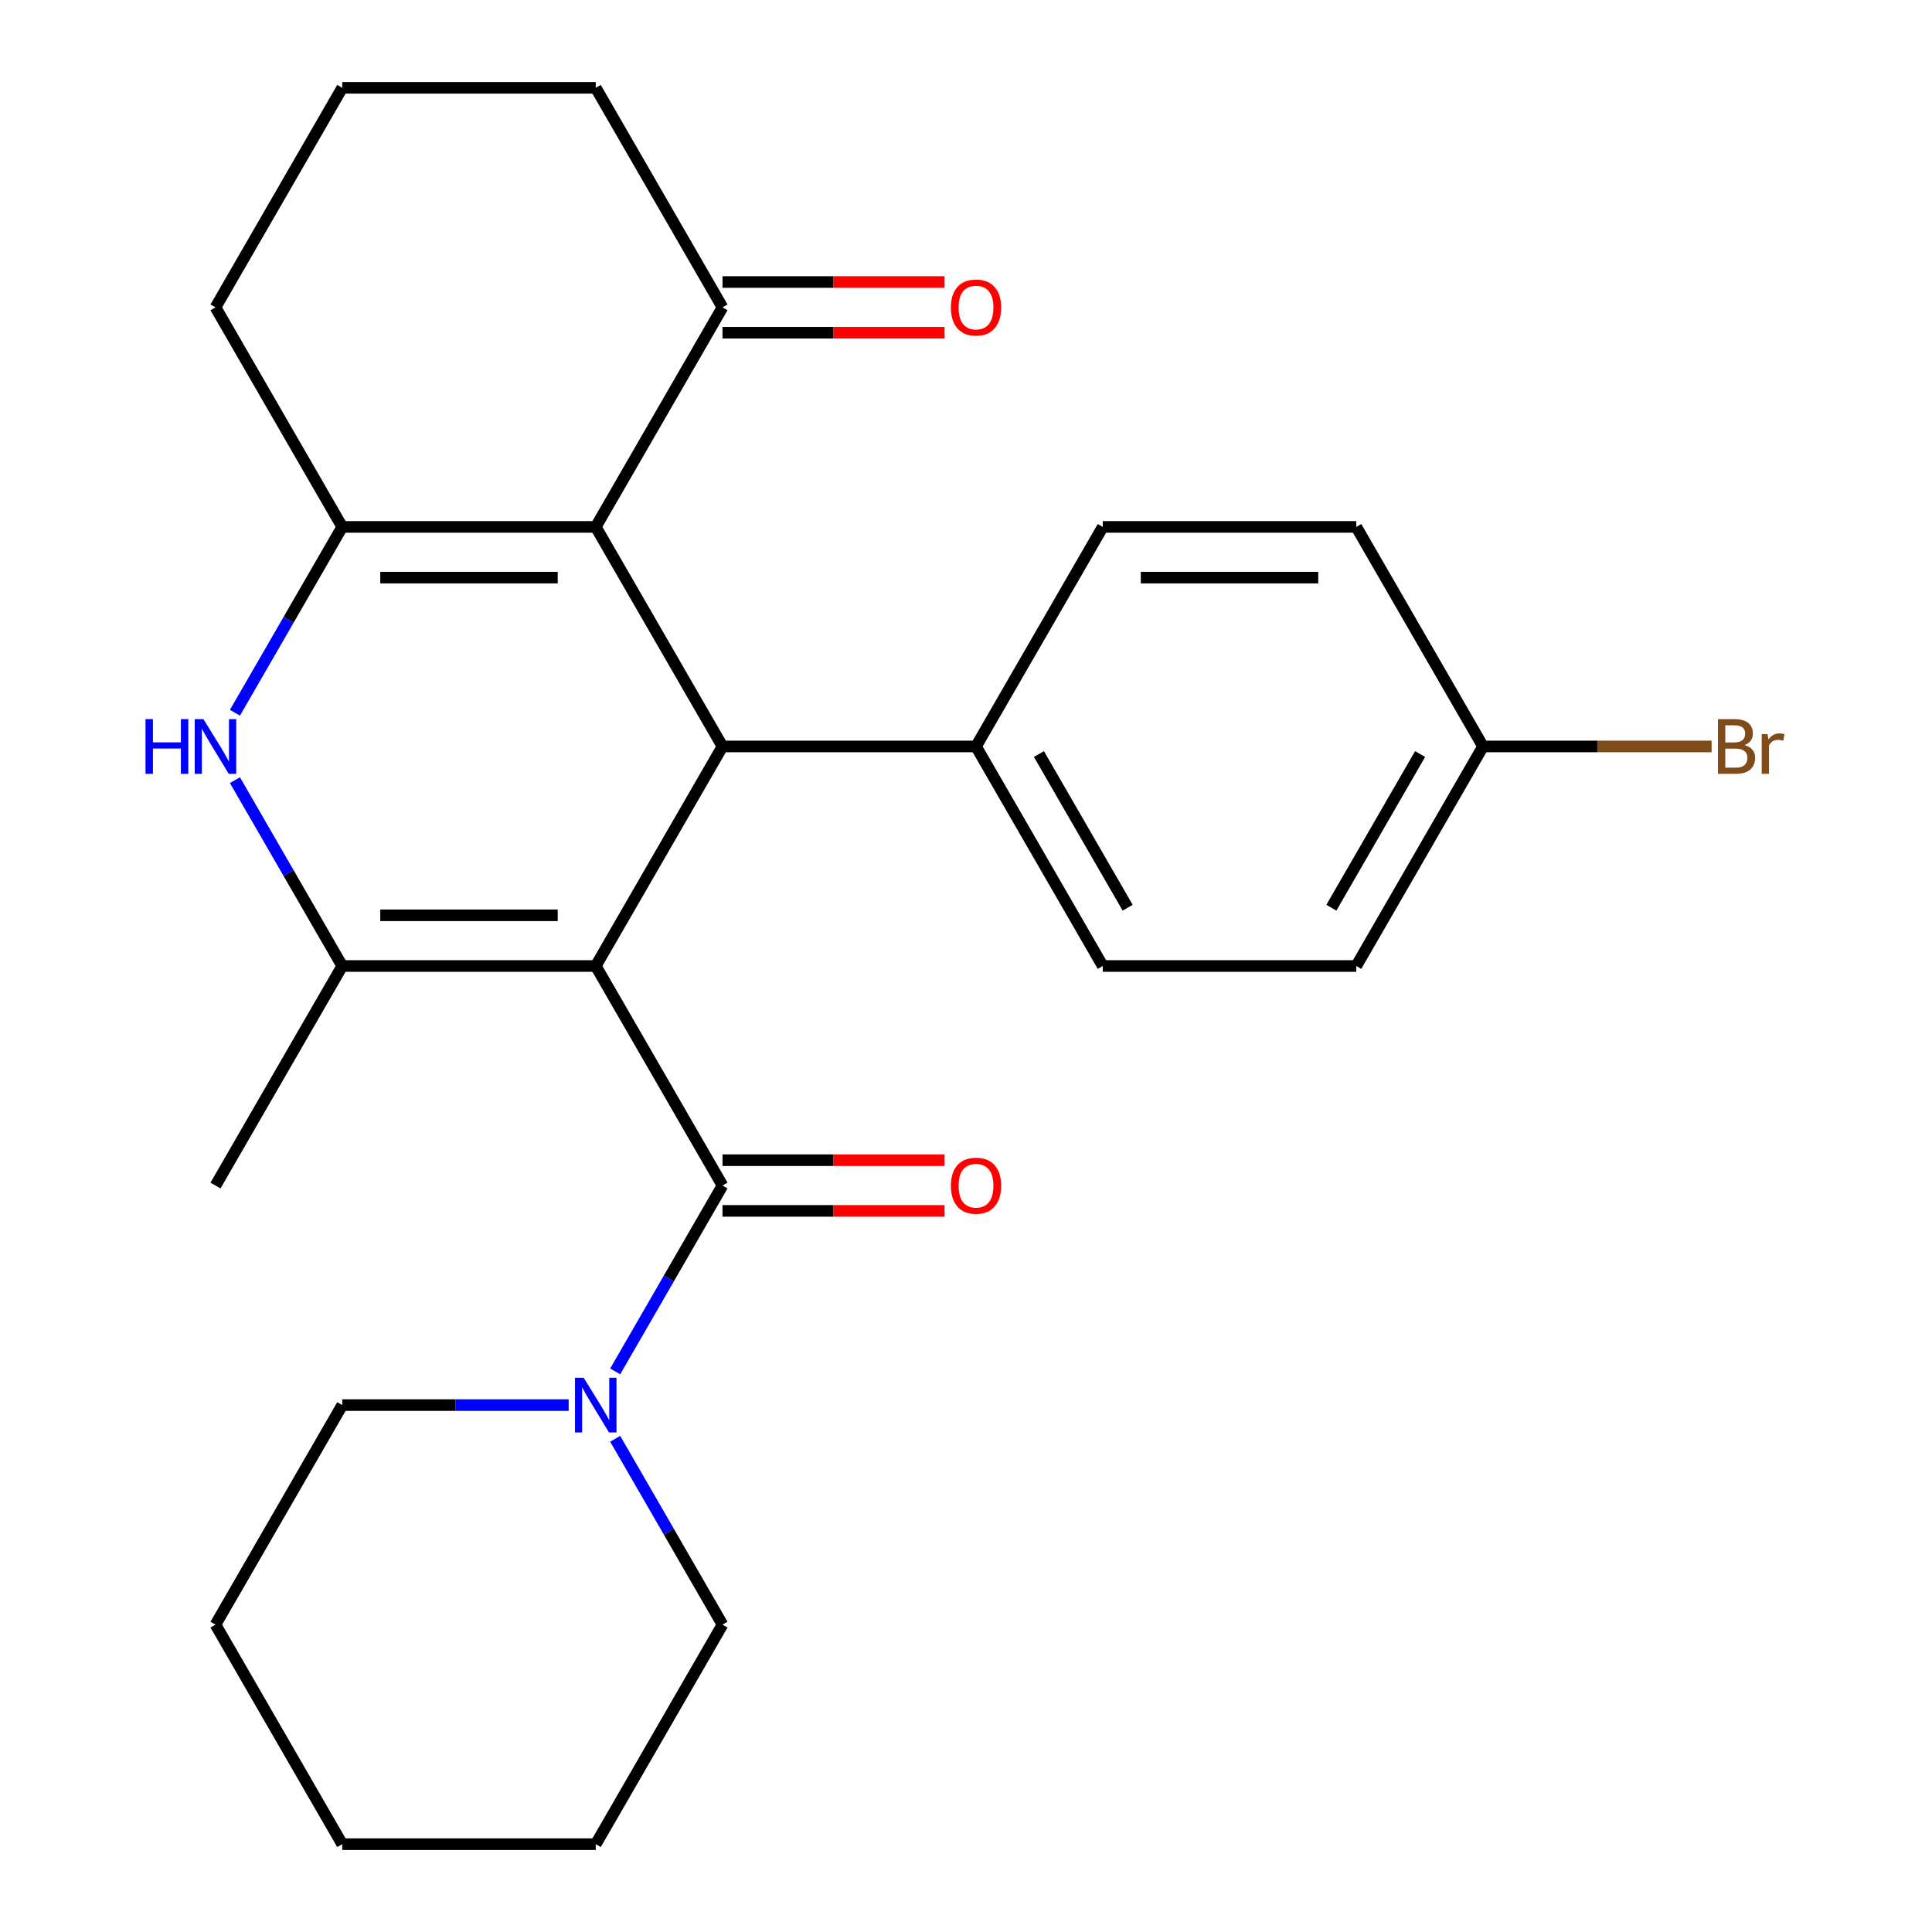 <?xml version='1.0' encoding='iso-8859-1'?>
<svg version='1.1' baseProfile='full'
              xmlns='http://www.w3.org/2000/svg'
                      xmlns:rdkit='http://www.rdkit.org/xml'
                      xmlns:xlink='http://www.w3.org/1999/xlink'
                  xml:space='preserve'
width='1000px' height='1000px' viewBox='0 0 1000 1000'>
<!-- END OF HEADER -->
<rect style='opacity:1.0;fill:#FFFFFF;stroke:none' width='1000' height='1000' x='0' y='0'> </rect>
<path class='bond-1' d='M 308.358,500 L 177.142,500' style='fill:none;fill-rule:evenodd;stroke:#000000;stroke-width:6px;stroke-linecap:butt;stroke-linejoin:miter;stroke-opacity:1' />
<path class='bond-1' d='M 288.675,473.757 L 196.824,473.757' style='fill:none;fill-rule:evenodd;stroke:#000000;stroke-width:6px;stroke-linecap:butt;stroke-linejoin:miter;stroke-opacity:1' />
<path class='bond-2' d='M 308.358,500 L 373.966,386.364' style='fill:none;fill-rule:evenodd;stroke:#000000;stroke-width:6px;stroke-linecap:butt;stroke-linejoin:miter;stroke-opacity:1' />
<path class='bond-3' d='M 308.358,500 L 373.966,613.636' style='fill:none;fill-rule:evenodd;stroke:#000000;stroke-width:6px;stroke-linecap:butt;stroke-linejoin:miter;stroke-opacity:1' />
<path class='bond-0' d='M 308.358,272.727 L 373.966,386.364' style='fill:none;fill-rule:evenodd;stroke:#000000;stroke-width:6px;stroke-linecap:butt;stroke-linejoin:miter;stroke-opacity:1' />
<path class='bond-4' d='M 308.358,272.727 L 177.142,272.727' style='fill:none;fill-rule:evenodd;stroke:#000000;stroke-width:6px;stroke-linecap:butt;stroke-linejoin:miter;stroke-opacity:1' />
<path class='bond-4' d='M 288.675,298.97 L 196.824,298.97' style='fill:none;fill-rule:evenodd;stroke:#000000;stroke-width:6px;stroke-linecap:butt;stroke-linejoin:miter;stroke-opacity:1' />
<path class='bond-7' d='M 308.358,272.727 L 373.966,159.091' style='fill:none;fill-rule:evenodd;stroke:#000000;stroke-width:6px;stroke-linecap:butt;stroke-linejoin:miter;stroke-opacity:1' />
<path class='bond-5' d='M 177.142,500 L 149.373,451.902' style='fill:none;fill-rule:evenodd;stroke:#000000;stroke-width:6px;stroke-linecap:butt;stroke-linejoin:miter;stroke-opacity:1' />
<path class='bond-5' d='M 149.373,451.902 L 121.603,403.804' style='fill:none;fill-rule:evenodd;stroke:#0000FF;stroke-width:6px;stroke-linecap:butt;stroke-linejoin:miter;stroke-opacity:1' />
<path class='bond-14' d='M 177.142,500 L 111.534,613.636' style='fill:none;fill-rule:evenodd;stroke:#000000;stroke-width:6px;stroke-linecap:butt;stroke-linejoin:miter;stroke-opacity:1' />
<path class='bond-8' d='M 373.966,386.364 L 505.182,386.364' style='fill:none;fill-rule:evenodd;stroke:#000000;stroke-width:6px;stroke-linecap:butt;stroke-linejoin:miter;stroke-opacity:1' />
<path class='bond-6' d='M 373.966,613.636 L 346.196,661.734' style='fill:none;fill-rule:evenodd;stroke:#000000;stroke-width:6px;stroke-linecap:butt;stroke-linejoin:miter;stroke-opacity:1' />
<path class='bond-6' d='M 346.196,661.734 L 318.427,709.832' style='fill:none;fill-rule:evenodd;stroke:#0000FF;stroke-width:6px;stroke-linecap:butt;stroke-linejoin:miter;stroke-opacity:1' />
<path class='bond-9' d='M 373.966,626.758 L 431.434,626.758' style='fill:none;fill-rule:evenodd;stroke:#000000;stroke-width:6px;stroke-linecap:butt;stroke-linejoin:miter;stroke-opacity:1' />
<path class='bond-9' d='M 431.434,626.758 L 488.901,626.758' style='fill:none;fill-rule:evenodd;stroke:#FF0000;stroke-width:6px;stroke-linecap:butt;stroke-linejoin:miter;stroke-opacity:1' />
<path class='bond-9' d='M 373.966,600.515 L 431.434,600.515' style='fill:none;fill-rule:evenodd;stroke:#000000;stroke-width:6px;stroke-linecap:butt;stroke-linejoin:miter;stroke-opacity:1' />
<path class='bond-9' d='M 431.434,600.515 L 488.901,600.515' style='fill:none;fill-rule:evenodd;stroke:#FF0000;stroke-width:6px;stroke-linecap:butt;stroke-linejoin:miter;stroke-opacity:1' />
<path class='bond-13' d='M 177.142,272.727 L 111.534,159.091' style='fill:none;fill-rule:evenodd;stroke:#000000;stroke-width:6px;stroke-linecap:butt;stroke-linejoin:miter;stroke-opacity:1' />
<path class='bond-26' d='M 177.142,272.727 L 149.373,320.825' style='fill:none;fill-rule:evenodd;stroke:#000000;stroke-width:6px;stroke-linecap:butt;stroke-linejoin:miter;stroke-opacity:1' />
<path class='bond-26' d='M 149.373,320.825 L 121.603,368.923' style='fill:none;fill-rule:evenodd;stroke:#0000FF;stroke-width:6px;stroke-linecap:butt;stroke-linejoin:miter;stroke-opacity:1' />
<path class='bond-19' d='M 294.337,727.273 L 235.74,727.273' style='fill:none;fill-rule:evenodd;stroke:#0000FF;stroke-width:6px;stroke-linecap:butt;stroke-linejoin:miter;stroke-opacity:1' />
<path class='bond-19' d='M 235.74,727.273 L 177.142,727.273' style='fill:none;fill-rule:evenodd;stroke:#000000;stroke-width:6px;stroke-linecap:butt;stroke-linejoin:miter;stroke-opacity:1' />
<path class='bond-20' d='M 318.427,744.713 L 346.196,792.811' style='fill:none;fill-rule:evenodd;stroke:#0000FF;stroke-width:6px;stroke-linecap:butt;stroke-linejoin:miter;stroke-opacity:1' />
<path class='bond-20' d='M 346.196,792.811 L 373.966,840.909' style='fill:none;fill-rule:evenodd;stroke:#000000;stroke-width:6px;stroke-linecap:butt;stroke-linejoin:miter;stroke-opacity:1' />
<path class='bond-10' d='M 373.966,172.213 L 431.434,172.213' style='fill:none;fill-rule:evenodd;stroke:#000000;stroke-width:6px;stroke-linecap:butt;stroke-linejoin:miter;stroke-opacity:1' />
<path class='bond-10' d='M 431.434,172.213 L 488.901,172.213' style='fill:none;fill-rule:evenodd;stroke:#FF0000;stroke-width:6px;stroke-linecap:butt;stroke-linejoin:miter;stroke-opacity:1' />
<path class='bond-10' d='M 373.966,145.969 L 431.434,145.969' style='fill:none;fill-rule:evenodd;stroke:#000000;stroke-width:6px;stroke-linecap:butt;stroke-linejoin:miter;stroke-opacity:1' />
<path class='bond-10' d='M 431.434,145.969 L 488.901,145.969' style='fill:none;fill-rule:evenodd;stroke:#FF0000;stroke-width:6px;stroke-linecap:butt;stroke-linejoin:miter;stroke-opacity:1' />
<path class='bond-21' d='M 373.966,159.091 L 308.358,45.455' style='fill:none;fill-rule:evenodd;stroke:#000000;stroke-width:6px;stroke-linecap:butt;stroke-linejoin:miter;stroke-opacity:1' />
<path class='bond-11' d='M 505.182,386.364 L 570.79,500' style='fill:none;fill-rule:evenodd;stroke:#000000;stroke-width:6px;stroke-linecap:butt;stroke-linejoin:miter;stroke-opacity:1' />
<path class='bond-11' d='M 537.75,390.287 L 583.676,469.833' style='fill:none;fill-rule:evenodd;stroke:#000000;stroke-width:6px;stroke-linecap:butt;stroke-linejoin:miter;stroke-opacity:1' />
<path class='bond-12' d='M 505.182,386.364 L 570.79,272.727' style='fill:none;fill-rule:evenodd;stroke:#000000;stroke-width:6px;stroke-linecap:butt;stroke-linejoin:miter;stroke-opacity:1' />
<path class='bond-16' d='M 570.79,500 L 702.006,500' style='fill:none;fill-rule:evenodd;stroke:#000000;stroke-width:6px;stroke-linecap:butt;stroke-linejoin:miter;stroke-opacity:1' />
<path class='bond-17' d='M 570.79,272.727 L 702.006,272.727' style='fill:none;fill-rule:evenodd;stroke:#000000;stroke-width:6px;stroke-linecap:butt;stroke-linejoin:miter;stroke-opacity:1' />
<path class='bond-17' d='M 590.472,298.97 L 682.323,298.97' style='fill:none;fill-rule:evenodd;stroke:#000000;stroke-width:6px;stroke-linecap:butt;stroke-linejoin:miter;stroke-opacity:1' />
<path class='bond-29' d='M 111.534,159.091 L 177.142,45.455' style='fill:none;fill-rule:evenodd;stroke:#000000;stroke-width:6px;stroke-linecap:butt;stroke-linejoin:miter;stroke-opacity:1' />
<path class='bond-15' d='M 767.614,386.364 L 702.006,272.727' style='fill:none;fill-rule:evenodd;stroke:#000000;stroke-width:6px;stroke-linecap:butt;stroke-linejoin:miter;stroke-opacity:1' />
<path class='bond-18' d='M 767.614,386.364 L 826.772,386.364' style='fill:none;fill-rule:evenodd;stroke:#000000;stroke-width:6px;stroke-linecap:butt;stroke-linejoin:miter;stroke-opacity:1' />
<path class='bond-18' d='M 826.772,386.364 L 885.929,386.364' style='fill:none;fill-rule:evenodd;stroke:#7F4C19;stroke-width:6px;stroke-linecap:butt;stroke-linejoin:miter;stroke-opacity:1' />
<path class='bond-27' d='M 767.614,386.364 L 702.006,500' style='fill:none;fill-rule:evenodd;stroke:#000000;stroke-width:6px;stroke-linecap:butt;stroke-linejoin:miter;stroke-opacity:1' />
<path class='bond-27' d='M 735.045,390.287 L 689.12,469.833' style='fill:none;fill-rule:evenodd;stroke:#000000;stroke-width:6px;stroke-linecap:butt;stroke-linejoin:miter;stroke-opacity:1' />
<path class='bond-24' d='M 177.142,727.273 L 111.534,840.909' style='fill:none;fill-rule:evenodd;stroke:#000000;stroke-width:6px;stroke-linecap:butt;stroke-linejoin:miter;stroke-opacity:1' />
<path class='bond-23' d='M 373.966,840.909 L 308.358,954.545' style='fill:none;fill-rule:evenodd;stroke:#000000;stroke-width:6px;stroke-linecap:butt;stroke-linejoin:miter;stroke-opacity:1' />
<path class='bond-22' d='M 308.358,45.455 L 177.142,45.455' style='fill:none;fill-rule:evenodd;stroke:#000000;stroke-width:6px;stroke-linecap:butt;stroke-linejoin:miter;stroke-opacity:1' />
<path class='bond-25' d='M 308.358,954.545 L 177.142,954.545' style='fill:none;fill-rule:evenodd;stroke:#000000;stroke-width:6px;stroke-linecap:butt;stroke-linejoin:miter;stroke-opacity:1' />
<path class='bond-28' d='M 111.534,840.909 L 177.142,954.545' style='fill:none;fill-rule:evenodd;stroke:#000000;stroke-width:6px;stroke-linecap:butt;stroke-linejoin:miter;stroke-opacity:1' />
<path  class='atom-6' d='M 75.314 372.204
L 79.154 372.204
L 79.154 384.244
L 93.634 384.244
L 93.634 372.204
L 97.474 372.204
L 97.474 400.524
L 93.634 400.524
L 93.634 387.444
L 79.154 387.444
L 79.154 400.524
L 75.314 400.524
L 75.314 372.204
' fill='#0000FF'/>
<path  class='atom-6' d='M 105.274 372.204
L 114.554 387.204
Q 115.474 388.684, 116.954 391.364
Q 118.434 394.044, 118.514 394.204
L 118.514 372.204
L 122.274 372.204
L 122.274 400.524
L 118.394 400.524
L 108.434 384.124
Q 107.274 382.204, 106.034 380.004
Q 104.834 377.804, 104.474 377.124
L 104.474 400.524
L 100.794 400.524
L 100.794 372.204
L 105.274 372.204
' fill='#0000FF'/>
<path  class='atom-7' d='M 302.098 713.113
L 311.378 728.113
Q 312.298 729.593, 313.778 732.273
Q 315.258 734.953, 315.338 735.113
L 315.338 713.113
L 319.098 713.113
L 319.098 741.433
L 315.218 741.433
L 305.258 725.033
Q 304.098 723.113, 302.858 720.913
Q 301.658 718.713, 301.298 718.033
L 301.298 741.433
L 297.618 741.433
L 297.618 713.113
L 302.098 713.113
' fill='#0000FF'/>
<path  class='atom-10' d='M 492.182 613.716
Q 492.182 606.916, 495.542 603.116
Q 498.902 599.316, 505.182 599.316
Q 511.462 599.316, 514.822 603.116
Q 518.182 606.916, 518.182 613.716
Q 518.182 620.596, 514.782 624.516
Q 511.382 628.396, 505.182 628.396
Q 498.942 628.396, 495.542 624.516
Q 492.182 620.636, 492.182 613.716
M 505.182 625.196
Q 509.502 625.196, 511.822 622.316
Q 514.182 619.396, 514.182 613.716
Q 514.182 608.156, 511.822 605.356
Q 509.502 602.516, 505.182 602.516
Q 500.862 602.516, 498.502 605.316
Q 496.182 608.116, 496.182 613.716
Q 496.182 619.436, 498.502 622.316
Q 500.862 625.196, 505.182 625.196
' fill='#FF0000'/>
<path  class='atom-11' d='M 492.182 159.171
Q 492.182 152.371, 495.542 148.571
Q 498.902 144.771, 505.182 144.771
Q 511.462 144.771, 514.822 148.571
Q 518.182 152.371, 518.182 159.171
Q 518.182 166.051, 514.782 169.971
Q 511.382 173.851, 505.182 173.851
Q 498.942 173.851, 495.542 169.971
Q 492.182 166.091, 492.182 159.171
M 505.182 170.651
Q 509.502 170.651, 511.822 167.771
Q 514.182 164.851, 514.182 159.171
Q 514.182 153.611, 511.822 150.811
Q 509.502 147.971, 505.182 147.971
Q 500.862 147.971, 498.502 150.771
Q 496.182 153.571, 496.182 159.171
Q 496.182 164.891, 498.502 167.771
Q 500.862 170.651, 505.182 170.651
' fill='#FF0000'/>
<path  class='atom-19' d='M 902.97 385.644
Q 905.69 386.404, 907.05 388.084
Q 908.45 389.724, 908.45 392.164
Q 908.45 396.084, 905.93 398.324
Q 903.45 400.524, 898.73 400.524
L 889.21 400.524
L 889.21 372.204
L 897.57 372.204
Q 902.41 372.204, 904.85 374.164
Q 907.29 376.124, 907.29 379.724
Q 907.29 384.004, 902.97 385.644
M 893.01 375.404
L 893.01 384.284
L 897.57 384.284
Q 900.37 384.284, 901.81 383.164
Q 903.29 382.004, 903.29 379.724
Q 903.29 375.404, 897.57 375.404
L 893.01 375.404
M 898.73 397.324
Q 901.49 397.324, 902.97 396.004
Q 904.45 394.684, 904.45 392.164
Q 904.45 389.844, 902.81 388.684
Q 901.21 387.484, 898.13 387.484
L 893.01 387.484
L 893.01 397.324
L 898.73 397.324
' fill='#7F4C19'/>
<path  class='atom-19' d='M 914.89 379.964
L 915.33 382.804
Q 917.49 379.604, 921.01 379.604
Q 922.13 379.604, 923.65 380.004
L 923.05 383.364
Q 921.33 382.964, 920.37 382.964
Q 918.69 382.964, 917.57 383.644
Q 916.49 384.284, 915.61 385.844
L 915.61 400.524
L 911.85 400.524
L 911.85 379.964
L 914.89 379.964
' fill='#7F4C19'/>
</svg>
